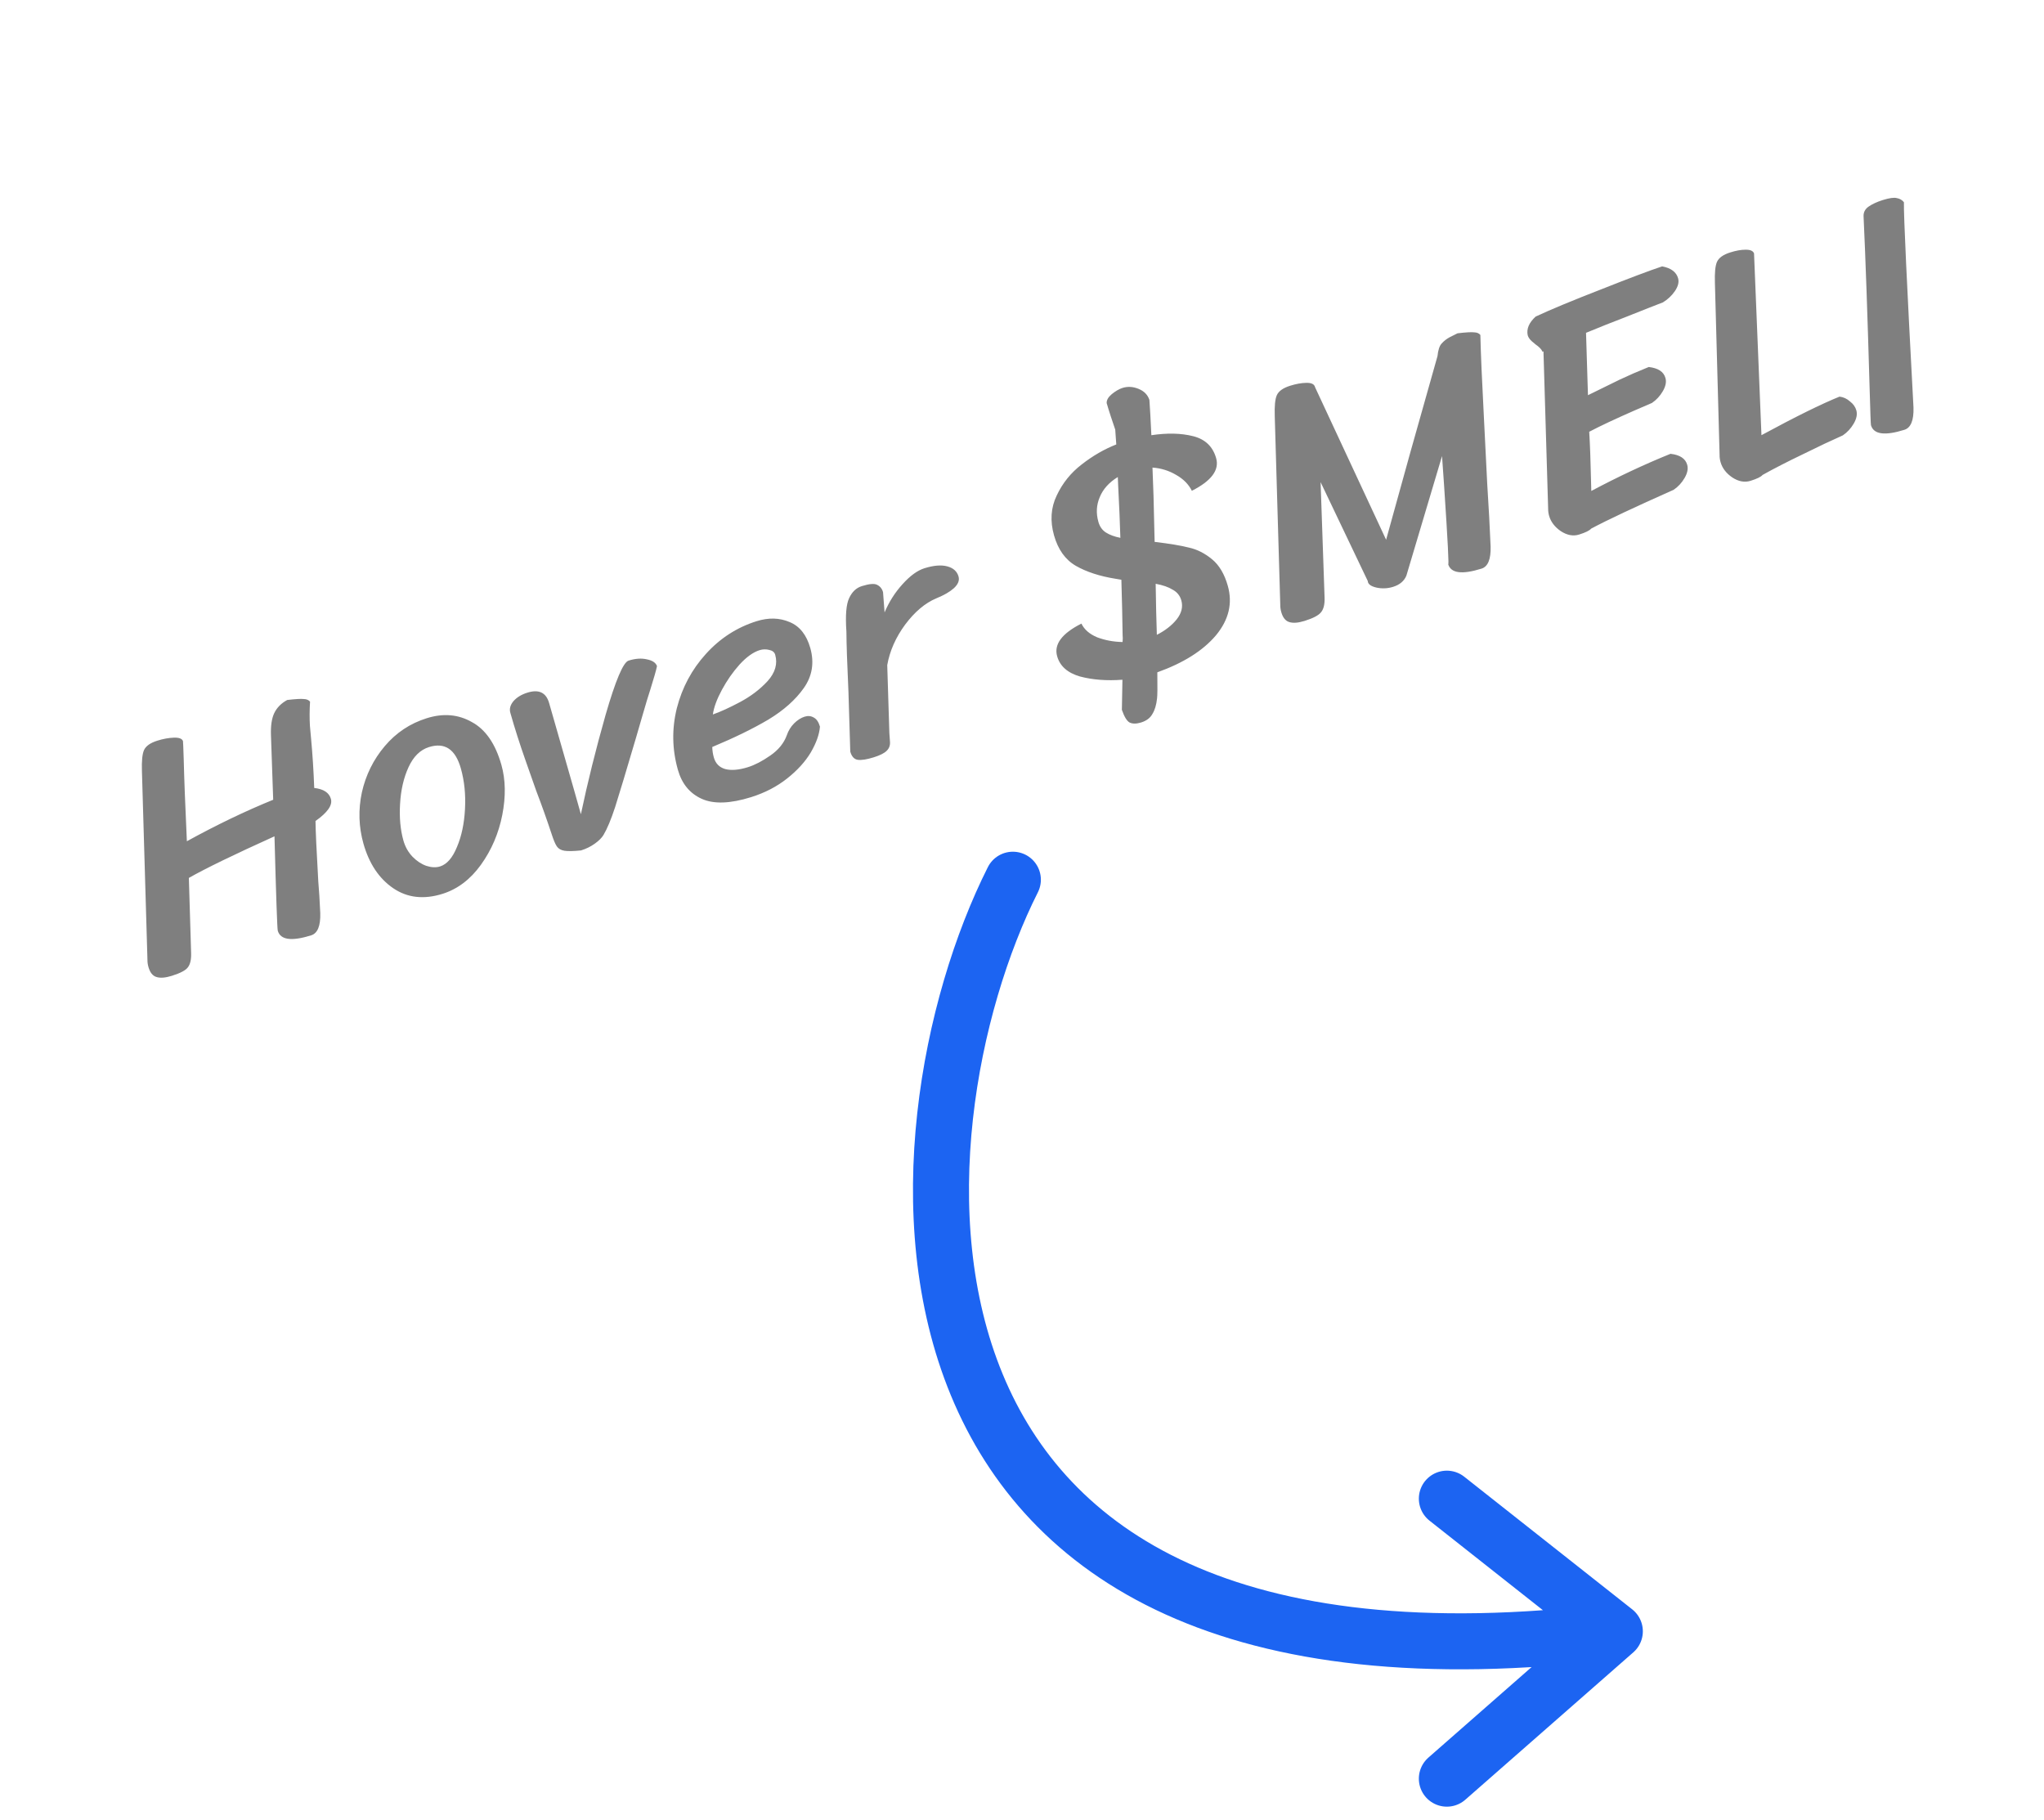 <svg width="73" height="65" viewBox="0 0 73 65" fill="none" xmlns="http://www.w3.org/2000/svg">
<path d="M9.803 29.868C8.351 30.524 7.332 31.019 6.745 31.354L6.825 34.019C6.835 34.259 6.797 34.434 6.712 34.544C6.635 34.653 6.443 34.754 6.138 34.85C5.901 34.924 5.714 34.937 5.575 34.888C5.447 34.845 5.355 34.727 5.301 34.534C5.277 34.45 5.265 34.365 5.266 34.281L5.069 27.542C5.057 27.177 5.082 26.927 5.143 26.79C5.209 26.643 5.369 26.531 5.62 26.452C5.827 26.387 6.02 26.352 6.201 26.345C6.39 26.337 6.501 26.377 6.535 26.467C6.539 26.483 6.548 26.706 6.562 27.137C6.577 27.778 6.614 28.747 6.674 30.044C7.738 29.459 8.766 28.965 9.757 28.562L9.677 26.249C9.666 25.918 9.705 25.658 9.793 25.471C9.887 25.274 10.042 25.117 10.258 24.999C10.556 24.964 10.752 24.953 10.847 24.965C10.947 24.967 11.023 24.998 11.073 25.058C11.054 25.374 11.053 25.663 11.069 25.926C11.091 26.179 11.104 26.33 11.11 26.379C11.163 26.949 11.2 27.536 11.222 28.141C11.556 28.179 11.755 28.309 11.818 28.532C11.881 28.756 11.698 29.018 11.268 29.321C11.271 29.655 11.304 30.374 11.367 31.477C11.394 31.779 11.418 32.157 11.438 32.611C11.451 33.068 11.343 33.332 11.114 33.404C10.412 33.624 10.014 33.569 9.92 33.238C9.901 33.168 9.861 32.045 9.803 29.868ZM15.806 31.922C15.134 32.132 14.546 32.065 14.041 31.72C13.537 31.375 13.183 30.845 12.98 30.129C12.811 29.529 12.792 28.919 12.924 28.299C13.064 27.677 13.336 27.127 13.741 26.648C14.146 26.169 14.646 25.836 15.242 25.65C15.829 25.466 16.366 25.511 16.851 25.787C17.341 26.052 17.693 26.562 17.907 27.316C18.057 27.847 18.068 28.443 17.939 29.104C17.809 29.764 17.554 30.36 17.172 30.89C16.796 31.41 16.34 31.754 15.806 31.922ZM15.716 30.944C15.961 30.867 16.162 30.637 16.319 30.252C16.484 29.866 16.58 29.412 16.607 28.892C16.635 28.372 16.585 27.889 16.459 27.443C16.265 26.758 15.886 26.504 15.321 26.681C15.008 26.779 14.764 27.019 14.59 27.4C14.415 27.782 14.315 28.22 14.288 28.714C14.259 29.201 14.3 29.636 14.408 30.021C14.472 30.244 14.58 30.437 14.734 30.598C14.885 30.752 15.049 30.86 15.224 30.922C15.407 30.982 15.571 30.989 15.716 30.944ZM20.751 30.372C20.476 30.4 20.277 30.403 20.155 30.383C20.033 30.362 19.944 30.311 19.887 30.228C19.83 30.145 19.767 29.993 19.696 29.772C19.525 29.256 19.344 28.747 19.152 28.246C19.11 28.125 18.983 27.767 18.773 27.17C18.563 26.574 18.381 26.003 18.226 25.456C18.187 25.318 18.223 25.181 18.334 25.045C18.453 24.907 18.62 24.805 18.833 24.738C19.246 24.609 19.505 24.733 19.612 25.11L20.518 28.27L20.746 29.079C20.984 27.949 21.277 26.767 21.627 25.535C21.984 24.3 22.258 23.653 22.449 23.593C22.693 23.516 22.913 23.502 23.109 23.549C23.303 23.589 23.422 23.669 23.464 23.79C23.433 23.942 23.351 24.228 23.22 24.646C23.166 24.805 23.073 25.111 22.943 25.562L22.722 26.323C22.366 27.532 22.115 28.365 21.97 28.821C21.823 29.27 21.684 29.602 21.554 29.819C21.492 29.922 21.388 30.026 21.243 30.13C21.098 30.234 20.934 30.315 20.751 30.372ZM26.829 28.468C26.081 28.702 25.493 28.723 25.064 28.53C24.636 28.338 24.351 27.991 24.21 27.491C24.003 26.76 23.991 26.026 24.173 25.29C24.363 24.552 24.709 23.907 25.209 23.356C25.716 22.795 26.32 22.405 27.022 22.185C27.45 22.051 27.843 22.062 28.203 22.217C28.561 22.365 28.806 22.674 28.939 23.143C29.087 23.667 29.01 24.143 28.707 24.573C28.411 24.993 27.989 25.368 27.442 25.699C26.901 26.019 26.233 26.346 25.438 26.678C25.441 26.803 25.459 26.928 25.494 27.051C25.555 27.266 25.689 27.404 25.898 27.465C26.113 27.523 26.386 27.5 26.714 27.398C26.958 27.321 27.223 27.184 27.507 26.986C27.8 26.785 27.997 26.543 28.1 26.259C28.154 26.1 28.239 25.96 28.355 25.84C28.478 25.718 28.605 25.636 28.735 25.595C28.857 25.557 28.968 25.568 29.068 25.629C29.166 25.682 29.238 25.79 29.284 25.951C29.262 26.226 29.154 26.533 28.958 26.87C28.761 27.201 28.479 27.511 28.112 27.802C27.745 28.093 27.318 28.314 26.829 28.468ZM25.459 25.516C25.724 25.424 26.048 25.277 26.43 25.073C26.813 24.869 27.142 24.62 27.415 24.324C27.687 24.021 27.777 23.708 27.686 23.385C27.66 23.293 27.589 23.235 27.475 23.212C27.358 23.182 27.243 23.184 27.128 23.22C26.899 23.292 26.661 23.463 26.413 23.733C26.173 24.001 25.963 24.302 25.783 24.635C25.603 24.968 25.495 25.261 25.459 25.516ZM31.763 26.18C31.768 26.229 31.776 26.327 31.784 26.475C31.798 26.613 31.759 26.726 31.668 26.813C31.584 26.898 31.431 26.976 31.21 27.045C30.958 27.124 30.767 27.154 30.637 27.136C30.508 27.118 30.418 27.021 30.367 26.844C30.364 26.744 30.342 26.035 30.302 24.715C30.255 23.699 30.231 22.981 30.229 22.563C30.189 21.98 30.221 21.581 30.326 21.363C30.429 21.139 30.579 20.995 30.778 20.933C31.045 20.849 31.228 20.834 31.326 20.887C31.431 20.938 31.502 21.024 31.537 21.148L31.592 21.872C31.751 21.495 31.964 21.16 32.23 20.867C32.502 20.564 32.764 20.373 33.016 20.294C33.344 20.192 33.616 20.169 33.832 20.227C34.048 20.285 34.182 20.407 34.234 20.591C34.273 20.73 34.217 20.869 34.065 21.009C33.919 21.139 33.712 21.258 33.444 21.367C33.042 21.535 32.67 21.848 32.326 22.308C31.99 22.765 31.777 23.247 31.687 23.753L31.763 26.18ZM42.566 17.528C42.451 17.296 42.265 17.108 42.007 16.962C41.748 16.808 41.466 16.721 41.16 16.699C41.188 17.327 41.21 18.05 41.225 18.866L41.237 19.353C41.779 19.417 42.189 19.486 42.467 19.558C42.751 19.62 43.022 19.757 43.282 19.969C43.541 20.181 43.731 20.499 43.85 20.922C44.027 21.546 43.886 22.135 43.428 22.689C42.967 23.235 42.269 23.676 41.333 24.011C41.341 24.537 41.337 24.848 41.323 24.945C41.298 25.179 41.242 25.364 41.156 25.5C41.079 25.641 40.946 25.742 40.755 25.802C40.587 25.854 40.45 25.855 40.344 25.804C40.246 25.751 40.154 25.6 40.067 25.351L40.087 24.276C39.525 24.318 39.02 24.279 38.571 24.16C38.127 24.031 37.855 23.79 37.755 23.436C37.635 23.012 37.924 22.624 38.622 22.271C38.724 22.483 38.911 22.646 39.185 22.761C39.464 22.866 39.766 22.923 40.092 22.929C40.101 22.843 40.101 22.755 40.093 22.665C40.086 22.114 40.072 21.461 40.049 20.705L39.84 20.67C39.274 20.579 38.803 20.425 38.425 20.209C38.048 19.991 37.788 19.629 37.644 19.121C37.498 18.605 37.53 18.13 37.74 17.696C37.947 17.253 38.246 16.883 38.635 16.585C39.03 16.277 39.441 16.04 39.867 15.873L39.83 15.344C39.789 15.231 39.737 15.075 39.673 14.877C39.606 14.672 39.557 14.512 39.524 14.396C39.519 14.289 39.58 14.182 39.708 14.075C39.843 13.965 39.972 13.891 40.094 13.853C40.277 13.796 40.467 13.807 40.664 13.888C40.862 13.969 40.99 14.1 41.05 14.283C41.071 14.561 41.094 14.981 41.12 15.543C41.686 15.458 42.184 15.469 42.613 15.578C43.043 15.686 43.316 15.948 43.434 16.364C43.554 16.787 43.264 17.175 42.566 17.528ZM39.228 18.637C39.276 18.807 39.365 18.933 39.497 19.018C39.629 19.102 39.801 19.166 40.013 19.208C39.998 18.685 39.972 18.065 39.935 17.347L39.922 17.037C39.61 17.227 39.395 17.466 39.277 17.754C39.157 18.035 39.141 18.329 39.228 18.637ZM42.19 21.442C42.142 21.273 42.04 21.146 41.883 21.061C41.731 20.966 41.528 20.896 41.274 20.849L41.292 21.837L41.316 22.672C41.614 22.52 41.849 22.337 42.021 22.124C42.199 21.901 42.255 21.673 42.19 21.442ZM52.056 11.903C52.353 11.868 52.55 11.857 52.645 11.869C52.745 11.871 52.82 11.902 52.87 11.962C52.886 12.636 52.927 13.587 52.992 14.815C53.054 16.036 53.095 16.857 53.115 17.278C53.169 18.116 53.209 18.861 53.236 19.515C53.249 19.972 53.141 20.236 52.912 20.308C52.209 20.528 51.812 20.473 51.718 20.142C51.755 20.273 51.708 19.34 51.575 17.345L51.501 16.288L50.228 20.558C50.149 20.75 49.992 20.884 49.755 20.958C49.556 21.02 49.355 21.029 49.151 20.983C48.955 20.936 48.854 20.859 48.849 20.751L47.164 17.219L47.306 21.335C47.316 21.575 47.274 21.752 47.181 21.865C47.096 21.975 46.901 22.078 46.596 22.174C46.359 22.248 46.172 22.261 46.033 22.212C45.904 22.168 45.813 22.05 45.759 21.858C45.735 21.773 45.723 21.689 45.724 21.605L45.527 14.866C45.515 14.501 45.539 14.25 45.601 14.114C45.667 13.967 45.827 13.854 46.078 13.776C46.285 13.711 46.474 13.677 46.648 13.673C46.821 13.669 46.925 13.712 46.958 13.802L46.965 13.825L49.504 19.277C49.682 18.643 49.972 17.596 50.374 16.138C50.784 14.677 51.105 13.537 51.339 12.718C51.361 12.502 51.41 12.352 51.486 12.27C51.568 12.177 51.667 12.1 51.783 12.039C51.906 11.975 51.997 11.93 52.056 11.903ZM59.363 9.513C59.679 9.573 59.869 9.715 59.932 9.938C59.971 10.076 59.932 10.231 59.814 10.402C59.702 10.563 59.56 10.695 59.39 10.799L58.896 10.991C58.672 11.079 58.369 11.199 57.988 11.351C57.605 11.496 57.157 11.675 56.644 11.886L56.713 14.114C57.172 13.886 57.551 13.701 57.851 13.556C58.159 13.41 58.503 13.26 58.884 13.107C59.218 13.145 59.417 13.275 59.48 13.498C59.52 13.637 59.489 13.793 59.389 13.967C59.288 14.141 59.158 14.283 58.998 14.391L58.364 14.665C57.691 14.96 57.156 15.211 56.758 15.42C56.786 15.872 56.807 16.448 56.822 17.147L56.832 17.534C57.793 17.023 58.736 16.581 59.661 16.207C59.995 16.245 60.194 16.375 60.257 16.599C60.297 16.737 60.266 16.893 60.166 17.067C60.065 17.241 59.935 17.383 59.774 17.492C58.372 18.116 57.389 18.578 56.826 18.88C56.771 18.948 56.628 19.018 56.399 19.09C56.186 19.157 55.966 19.116 55.742 18.969C55.525 18.819 55.386 18.636 55.325 18.421C55.301 18.336 55.29 18.252 55.291 18.167L55.124 12.55L55.089 12.561C55.058 12.479 54.975 12.392 54.841 12.3C54.829 12.287 54.785 12.25 54.71 12.19C54.633 12.122 54.583 12.05 54.561 11.973C54.513 11.745 54.608 11.522 54.846 11.305C55.397 11.049 56.178 10.724 57.189 10.332C58.198 9.932 58.922 9.659 59.363 9.513ZM65.698 14.165C65.836 14.181 65.96 14.238 66.071 14.337C66.188 14.426 66.263 14.533 66.298 14.656C66.338 14.794 66.307 14.95 66.207 15.124C66.106 15.298 65.976 15.44 65.815 15.549C65.424 15.722 64.951 15.945 64.397 16.219C63.841 16.486 63.358 16.733 62.949 16.962C62.893 17.03 62.751 17.099 62.522 17.171C62.308 17.238 62.089 17.198 61.865 17.05C61.648 16.901 61.509 16.718 61.448 16.502C61.424 16.418 61.413 16.333 61.414 16.249L61.247 10.104C61.235 9.739 61.26 9.488 61.321 9.352C61.387 9.205 61.547 9.093 61.798 9.014C62.005 8.949 62.187 8.917 62.345 8.918C62.511 8.916 62.61 8.96 62.644 9.05L62.909 15.542C64.12 14.886 65.049 14.427 65.698 14.165ZM66.556 7.724C66.55 7.584 66.609 7.469 66.733 7.38C66.865 7.288 67.034 7.21 67.24 7.145C67.477 7.071 67.645 7.048 67.744 7.075C67.849 7.093 67.933 7.142 67.997 7.222C67.987 7.686 68.101 10.131 68.339 14.557C68.352 15.014 68.243 15.278 68.014 15.35C67.312 15.57 66.914 15.514 66.82 15.183C66.812 15.153 66.797 14.747 66.775 13.966C66.697 11.25 66.624 9.169 66.556 7.724Z" fill="black" fill-opacity="0.5"/>
<path d="M36.174 31.418C31.674 40.365 30.073 61.628 57.673 58.26M57.673 58.26L51.673 53.523M57.673 58.26L51.673 63.523" stroke="#1C64F2" stroke-width="2" stroke-linecap="round" stroke-linejoin="round"/>
</svg>
